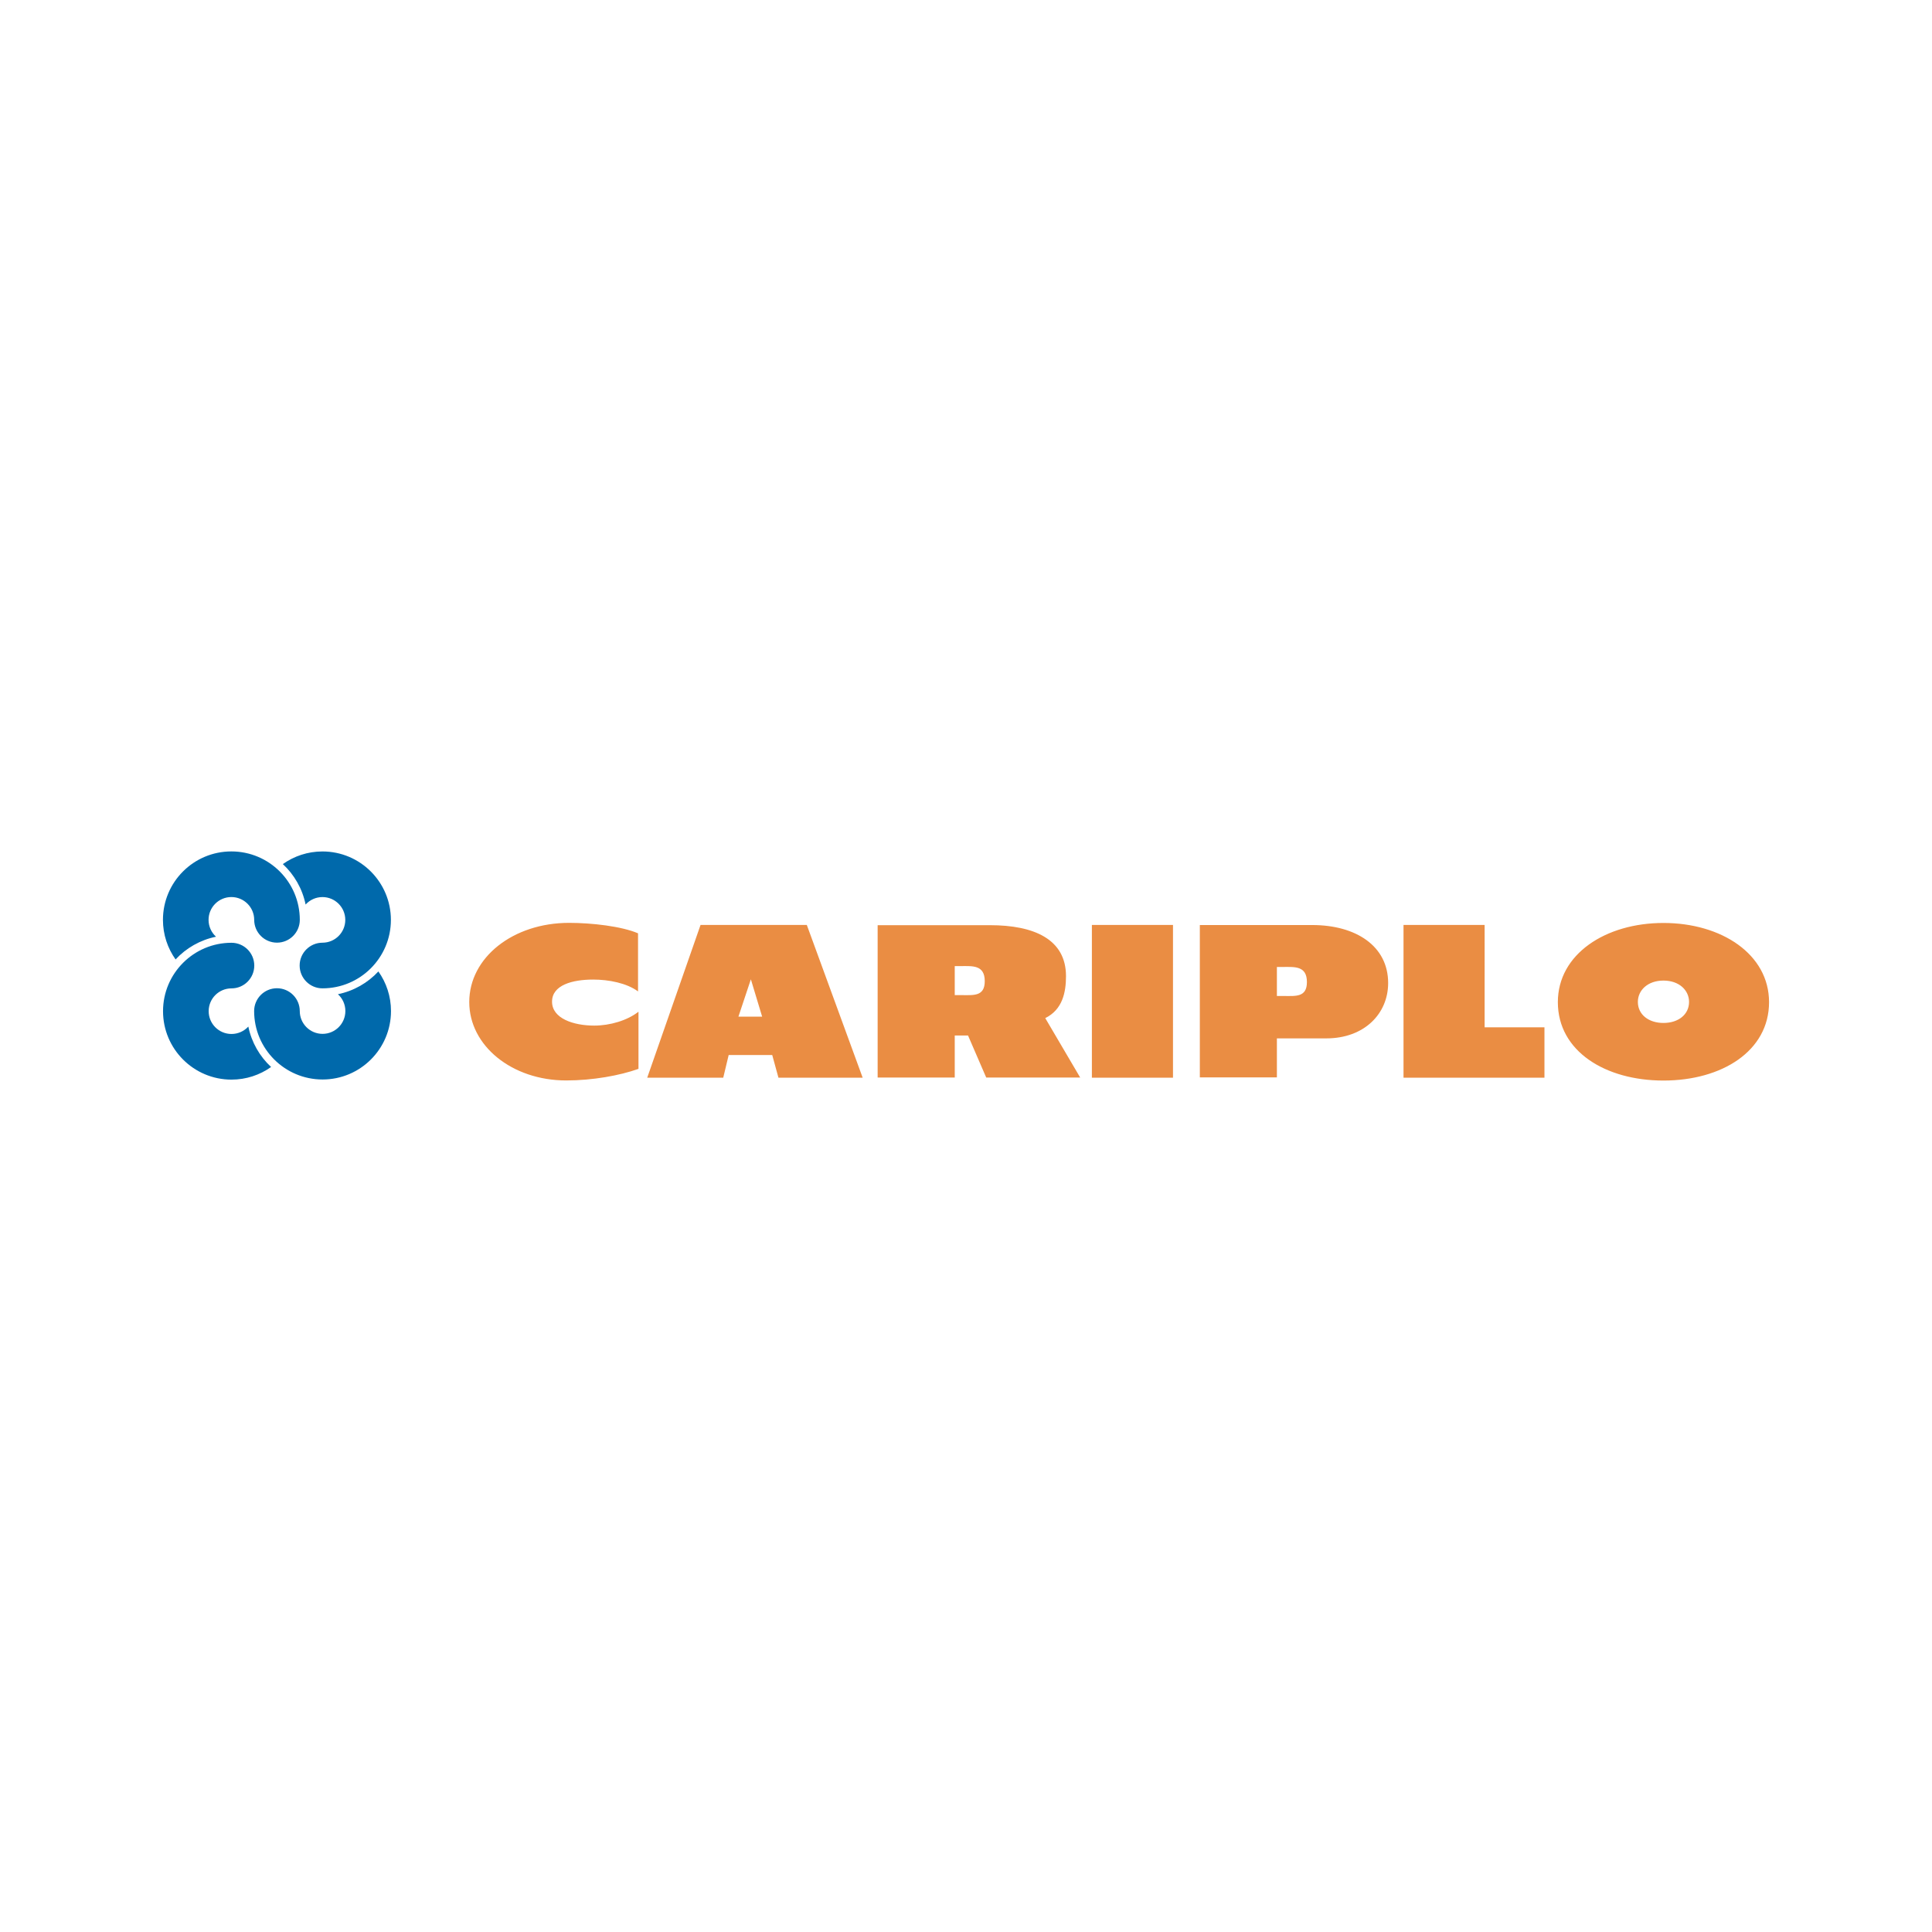 <?xml version="1.0" encoding="utf-8"?>
<!-- Generator: Adobe Illustrator 13.0.0, SVG Export Plug-In . SVG Version: 6.00 Build 14948)  -->
<!DOCTYPE svg PUBLIC "-//W3C//DTD SVG 1.0//EN" "http://www.w3.org/TR/2001/REC-SVG-20010904/DTD/svg10.dtd">
<svg version="1.0" id="Layer_1" xmlns="http://www.w3.org/2000/svg" xmlns:xlink="http://www.w3.org/1999/xlink" x="0px" y="0px"
	 width="192.756px" height="192.756px" viewBox="0 0 192.756 192.756" enable-background="new 0 0 192.756 192.756"
	 xml:space="preserve">
<g>
	<polygon fill-rule="evenodd" clip-rule="evenodd" fill="#FFFFFF" points="0,0 192.756,0 192.756,192.756 0,192.756 0,0 	"/>
	<path fill-rule="evenodd" clip-rule="evenodd" fill="#EA8D43" d="M165.964,92.084c-5.787,0-10.537,3.112-10.537,7.901
		c0,4.891,4.724,7.822,10.537,7.822c5.812,0,10.534-2.932,10.534-7.822C176.498,95.196,171.75,92.084,165.964,92.084L165.964,92.084
		z M130.917,92.291h-11.209v15.198h7.688v-3.89h4.934c3.789,0,6.166-2.465,6.166-5.519
		C138.496,94.376,135.277,92.291,130.917,92.291L130.917,92.291z M128.064,99.37h-0.668v-2.896h0.644
		c1.113,0,2.351-0.13,2.351,1.506C130.391,99.527,129.255,99.37,128.064,99.37L128.064,99.37z M108.938,107.521h8.092V92.279h-8.092
		V107.521L108.938,107.521z M106.355,97.392c0-3.705-3.219-5.086-7.579-5.086H87.563v15.198h7.692v-4.194h1.325l1.814,4.194h9.376
		l-3.485-5.927C106.001,100.734,106.355,99.016,106.355,97.392L106.355,97.392z M95.922,99.283h-0.667v-2.896h0.642
		c1.115,0,2.352-0.131,2.352,1.505C98.249,99.441,97.111,99.283,95.922,99.283L95.922,99.283z M148.121,92.279h-8.092v15.243h14.062
		v-5.029h-5.97V92.279L148.121,92.279z M69.895,92.279l-5.322,15.243h7.585l0.542-2.264h4.345l0.62,2.264h8.403l-5.574-15.243
		H69.895L69.895,92.279z M73.673,101.43l1.241-3.724l1.125,3.724H73.673L73.673,101.43z M55.078,99.936
		c0-1.658,2.032-2.204,4.104-2.204c1.565,0,3.364,0.355,4.476,1.184l-0.001-5.799c-1.649-0.706-4.617-1.043-6.883-1.043
		c-5.583,0-9.956,3.454-9.956,7.902c0,4.346,4.245,7.821,9.677,7.821c2.616,0,5.331-0.486,7.207-1.157v-5.701
		c-1.111,0.87-2.828,1.385-4.42,1.385C57.212,102.323,55.078,101.612,55.078,99.936L55.078,99.936z M165.964,102.06
		c-1.503,0-2.554-0.852-2.554-2.099c0-1.159,0.979-2.129,2.554-2.129c1.573,0,2.553,0.97,2.553,2.129
		C168.517,101.208,167.466,102.06,165.964,102.06L165.964,102.06z"/>
	<path fill-rule="evenodd" clip-rule="evenodd" fill="#0069AB" d="M21.553,93.456l-0.006-0.003
		c-0.452-0.415-0.739-1.015-0.739-1.679c0-1.257,1.021-2.275,2.275-2.275c1.257,0,2.278,1.018,2.278,2.275
		c0,1.256,1.018,2.275,2.275,2.275c1.254,0,2.275-1.02,2.275-2.275c0-3.771-3.057-6.827-6.828-6.827
		c-3.77,0-6.826,3.057-6.826,6.827c0,1.472,0.468,2.836,1.26,3.951C18.571,94.587,19.973,93.779,21.553,93.456L21.553,93.456z
		 M32.171,94.053v0.001c-1.254,0-2.275,1.021-2.275,2.275c0,1.257,1.021,2.278,2.275,2.278c3.769,0,6.829-3.06,6.829-6.829
		s-3.06-6.828-6.829-6.828c-1.473,0-2.834,0.468-3.952,1.26c1.139,1.056,1.95,2.458,2.272,4.036l0.003-0.003
		c0.414-0.456,1.012-0.742,1.677-0.742c1.258,0,2.278,1.02,2.278,2.277C34.449,93.035,33.429,94.053,32.171,94.053L32.171,94.053z
		 M33.715,99.193l0.003,0.002c0.456,0.415,0.739,1.013,0.739,1.678c0,1.256-1.018,2.275-2.275,2.275
		c-1.257,0-2.274-1.02-2.274-2.275c0-1.254-1.021-2.276-2.278-2.276c-1.254,0-2.275,1.022-2.275,2.276
		c0,3.771,3.059,6.828,6.828,6.828c3.77,0,6.826-3.058,6.826-6.828c0-1.472-0.465-2.834-1.258-3.952
		C36.695,98.06,35.292,98.87,33.715,99.193L33.715,99.193z M24.775,102.422c-0.417,0.454-1.015,0.738-1.681,0.738
		c-1.257,0-2.275-1.018-2.275-2.275c0-1.257,1.018-2.274,2.275-2.274c1.258,0,2.275-1.021,2.275-2.275
		c0-1.257-1.018-2.275-2.275-2.275c-3.769,0-6.828,3.057-6.828,6.825c0,3.771,3.06,6.828,6.828,6.828
		c1.474,0,2.837-0.467,3.953-1.26c-1.139-1.055-1.95-2.459-2.272-4.035V102.422L24.775,102.422z"/>
</g>
</svg>
